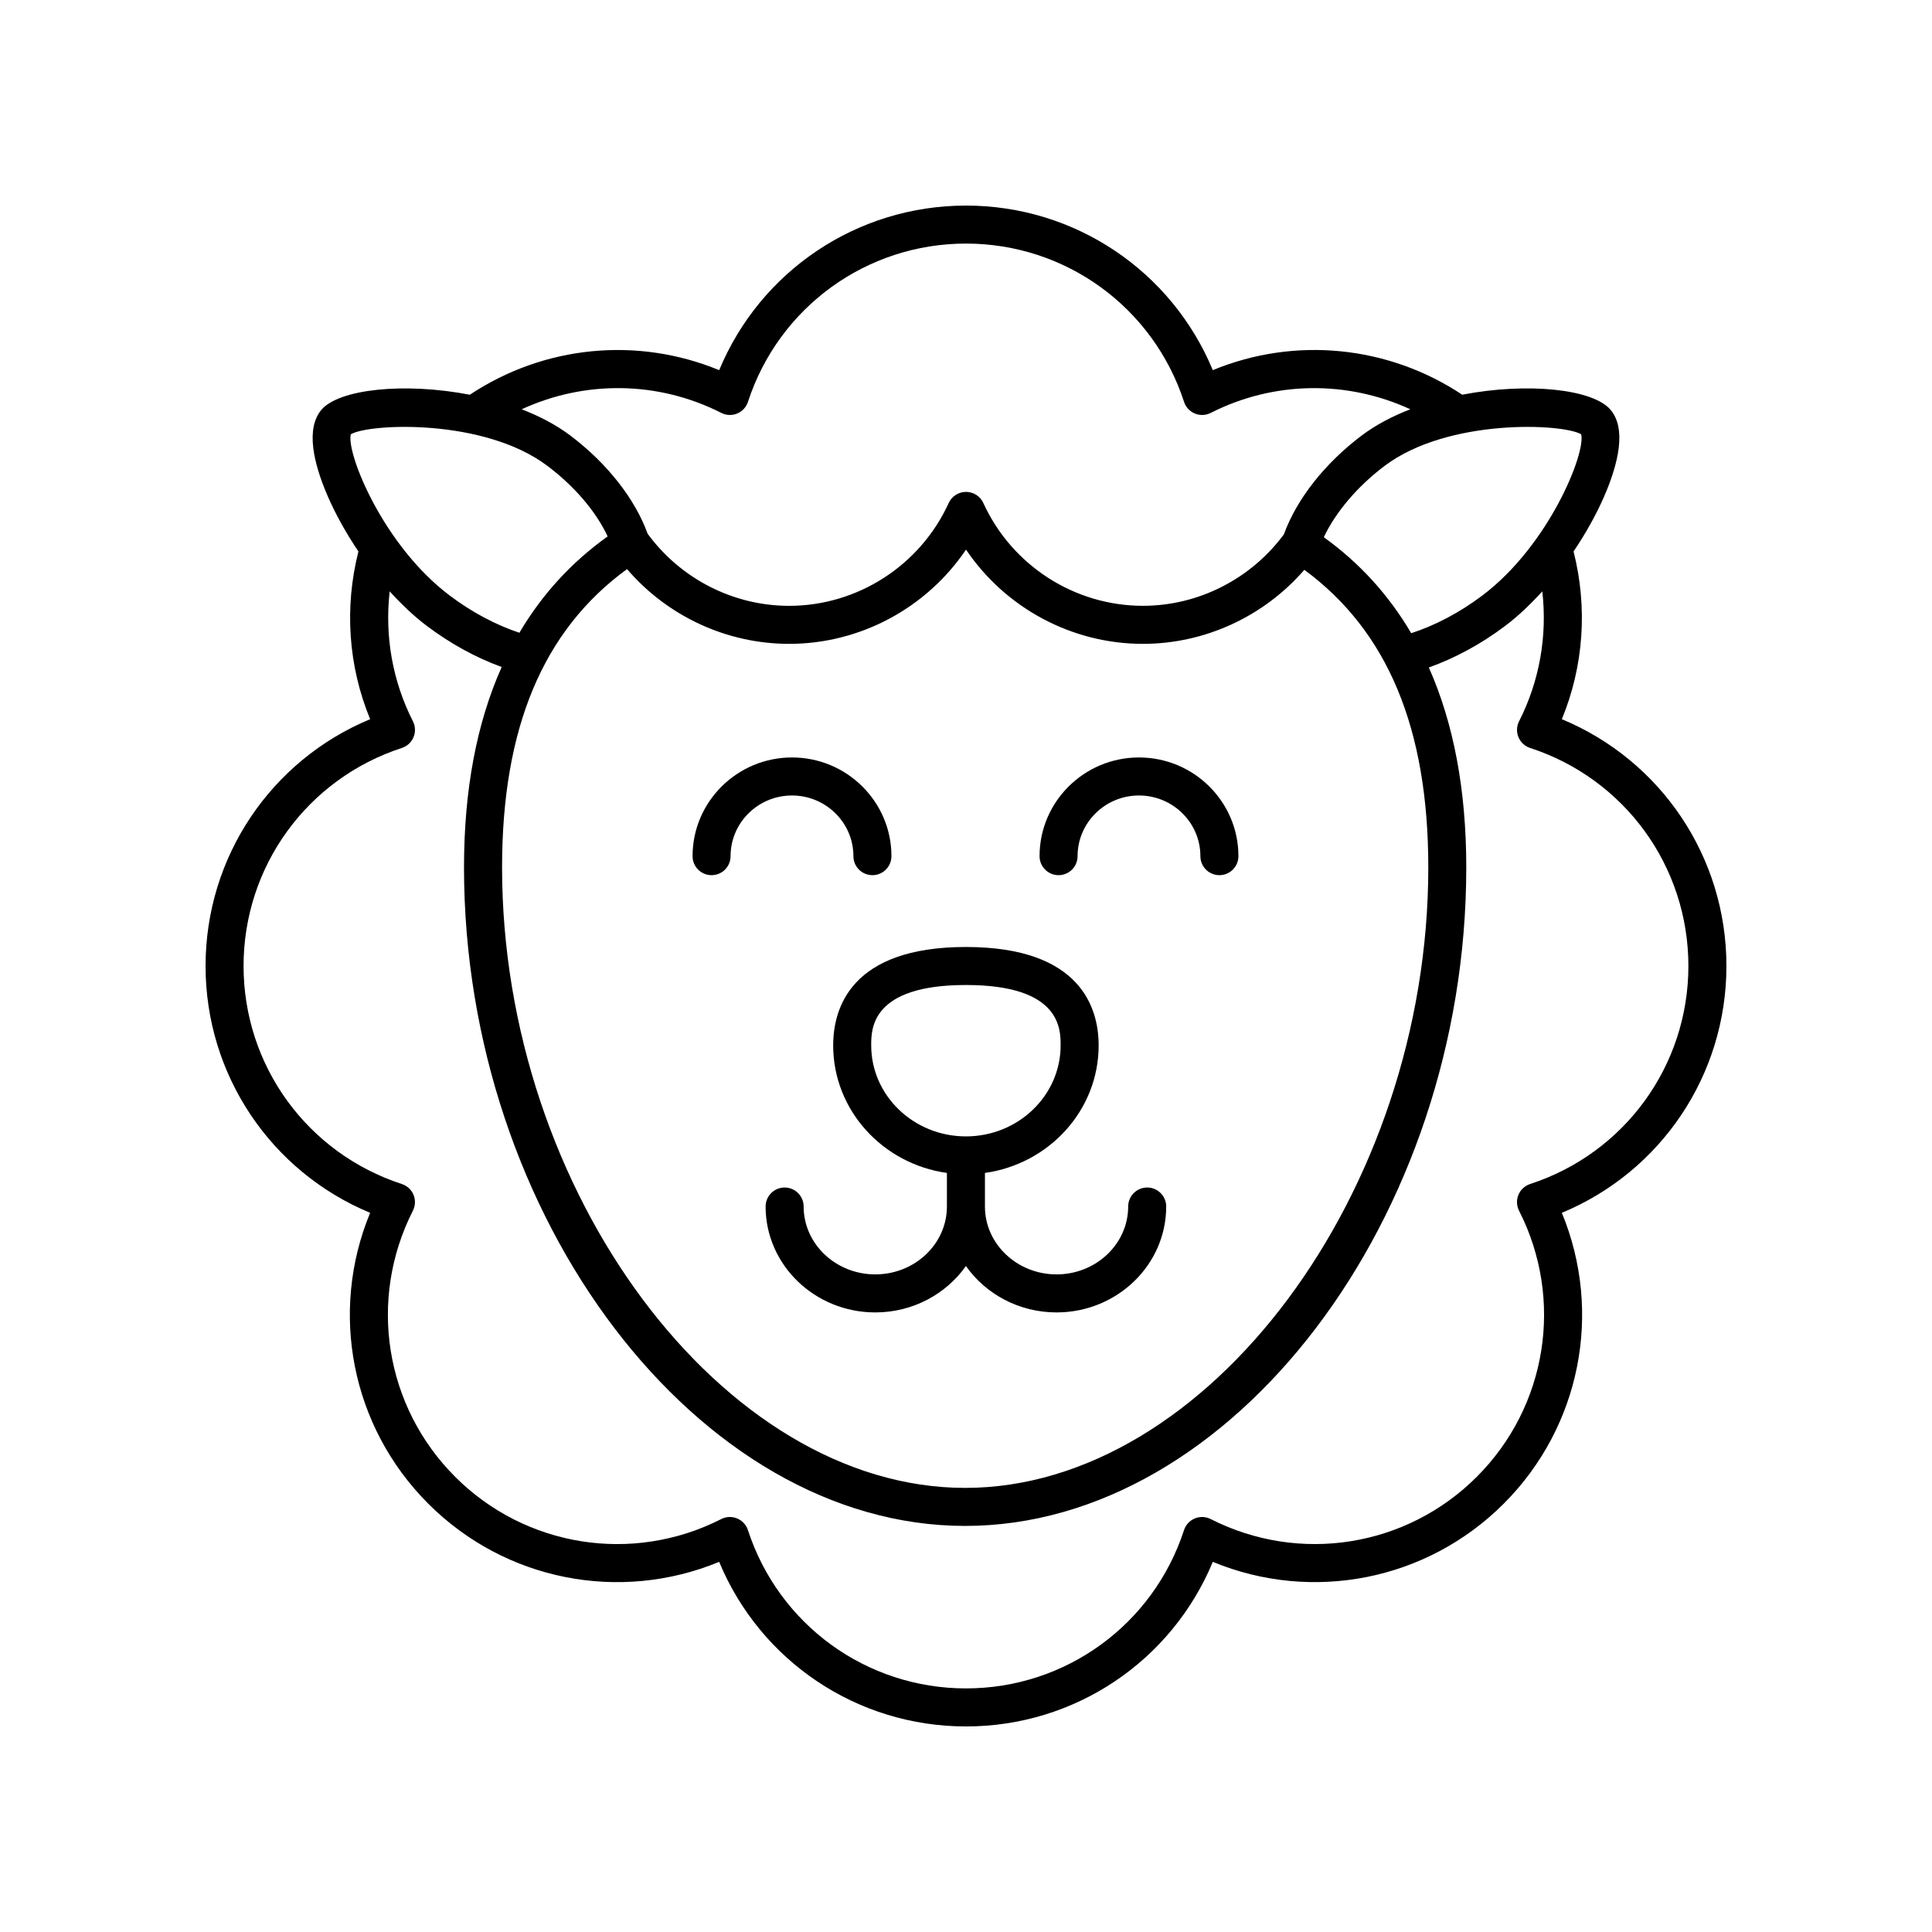 <?xml version="1.0" encoding="UTF-8"?>
<!-- Uploaded to: ICON Repo, www.svgrepo.com, Generator: ICON Repo Mixer Tools -->
<svg fill="#000000" width="800px" height="800px" version="1.1" viewBox="144 144 512 512" xmlns="http://www.w3.org/2000/svg">
 <g>
  <path d="m332.57 375.93c2.785 0 5.039-2.254 5.039-5.039 0-8.867 7.301-16.078 16.277-16.078 8.973 0 16.277 7.211 16.277 16.078 0 2.781 2.254 5.039 5.039 5.039s5.039-2.254 5.039-5.039c0-14.422-11.824-26.156-26.352-26.156s-26.352 11.73-26.352 26.156c-0.008 2.781 2.246 5.039 5.031 5.039z"/>
  <path d="m424.53 375.93c2.785 0 5.039-2.254 5.039-5.039 0-8.867 7.301-16.078 16.27-16.078 8.973 0 16.277 7.211 16.277 16.078 0 2.781 2.254 5.039 5.039 5.039s5.039-2.254 5.039-5.039c0-14.422-11.824-26.156-26.352-26.156s-26.348 11.73-26.348 26.156c-0.004 2.781 2.25 5.039 5.035 5.039z"/>
  <path d="m364.8 421.04c0 17.188 13.125 31.41 30.141 33.801v8.902c0 9.918-8.516 17.984-18.988 17.984-10.465 0-18.98-8.07-18.98-17.984 0-2.781-2.254-5.039-5.039-5.039s-5.039 2.254-5.039 5.039c0 15.473 13.031 28.062 29.059 28.062 9.973 0 18.785-4.879 24.023-12.293 5.234 7.414 14.047 12.293 24.02 12.293 16.023 0 29.059-12.586 29.059-28.062 0-2.781-2.254-5.039-5.039-5.039s-5.039 2.254-5.039 5.039c0 9.918-8.516 17.984-18.98 17.984s-18.98-8.07-18.98-17.984v-8.902c17.008-2.387 30.137-16.613 30.137-33.801 0-9.738-4.57-26.078-35.172-26.078-30.609 0-35.18 16.34-35.18 26.078zm35.18-16.004c25.098 0 25.098 11.625 25.098 16.004 0 13.297-11.258 24.117-25.098 24.117-13.84 0-25.102-10.82-25.102-24.117-0.004-4.375-0.004-16.004 25.102-16.004z"/>
  <path d="m242.09 465.41c-10.879 26.328-5 56.684 15.41 77.09 20.398 20.41 50.754 26.285 77.09 15.41 10.93 26.309 36.547 43.617 65.41 43.617 28.859 0 54.48-17.309 65.406-43.617 26.316 10.867 56.684 4.996 77.09-15.41 20.41-20.41 26.289-50.766 15.41-77.09 26.309-10.93 43.617-36.547 43.617-65.406s-17.309-54.48-43.617-65.41c5.801-14.07 6.871-29.598 3.106-44.453 6.574-9.73 11.059-20.012 11.965-27.406 0.527-4.316-0.168-7.691-2.07-10.031-4.586-5.633-22.129-7.434-39.402-4.102-19.68-13.066-44.398-15.465-66.098-6.508-10.93-26.305-36.547-43.613-65.406-43.613s-54.48 17.309-65.406 43.617c-21.719-8.965-46.406-6.547-66.086 6.512-17.277-3.336-34.828-1.531-39.418 4.098-1.898 2.336-2.594 5.711-2.066 10.027 0.906 7.394 5.391 17.676 11.965 27.406-3.766 14.859-2.699 30.383 3.106 44.453-26.309 10.926-43.617 36.547-43.617 65.41 0 28.859 17.309 54.477 43.613 65.406zm320.94-206.32c1.27 4.934-8.547 29.445-26.207 42.734-6.066 4.566-12.516 7.926-18.836 9.984-5.93-10.098-13.652-18.598-23.164-25.445 3.129-6.633 8.934-13.5 16.137-18.918 16.809-12.648 47.184-11.234 52.07-8.355zm-252.86 35.727c10.711 12.488 26.426 19.812 42.953 19.812 18.922 0 36.469-9.559 46.879-24.973 10.41 15.41 27.957 24.973 46.879 24.973 16.422 0 32.074-7.254 42.781-19.621 22.098 16.242 32.852 42.094 32.852 78.859 0 86.062-58.5 164.44-122.73 164.44-64.234 0-122.73-78.379-122.73-164.44 0-36.906 10.844-62.824 33.121-79.051zm24.977-41.391c1.32 0.672 2.856 0.727 4.211 0.164 1.359-0.562 2.406-1.691 2.859-3.094 8.184-25.09 31.406-41.945 57.785-41.945 26.375 0 49.598 16.855 57.785 41.945 0.453 1.398 1.5 2.527 2.859 3.094 1.359 0.562 2.887 0.504 4.211-0.164 16.773-8.523 36.211-8.648 52.891-0.965-4.727 1.824-9.121 4.125-12.852 6.93-9.824 7.394-17.277 16.902-20.66 26.23-8.766 11.848-22.68 18.926-37.355 18.926-18.141 0-34.738-10.695-42.293-27.254-0.824-1.789-2.613-2.938-4.586-2.938s-3.766 1.152-4.586 2.945c-7.551 16.555-24.152 27.254-42.293 27.254-14.762 0-28.727-7.141-37.492-19.102-3.356-9.262-10.758-18.707-20.523-26.055-3.731-2.809-8.125-5.106-12.852-6.934 16.676-7.688 36.102-7.566 52.891 0.961zm-98.176 5.664c4.887-2.879 35.273-4.301 52.074 8.355 7.246 5.449 12.895 12.109 15.992 18.707-9.609 6.863-17.41 15.391-23.391 25.539-6.199-2.07-12.52-5.387-18.465-9.867-17.664-13.289-27.48-37.801-26.211-42.734zm13.531 83.125c1.398-0.457 2.527-1.504 3.09-2.859 0.566-1.359 0.5-2.898-0.164-4.211-5.438-10.707-7.5-22.645-6.156-34.43 3.078 3.379 6.356 6.535 9.844 9.16 6.336 4.769 13.098 8.445 19.836 10.887-6.625 14.844-9.984 32.566-9.984 53.105 0 92.965 62.062 174.52 132.8 174.52 70.754 0 132.81-81.551 132.81-174.52 0-20.48-3.34-38.164-9.922-52.98 6.863-2.438 13.766-6.144 20.223-11.008 3.492-2.625 6.769-5.785 9.848-9.16 1.348 11.781-0.715 23.719-6.156 34.43-0.664 1.312-0.727 2.848-0.164 4.211 0.562 1.359 1.691 2.402 3.09 2.859 25.09 8.18 41.945 31.402 41.945 57.781s-16.855 49.598-41.949 57.781c-1.398 0.457-2.527 1.504-3.09 2.859-0.566 1.359-0.5 2.898 0.164 4.211 11.957 23.523 7.453 51.863-11.199 70.52-18.652 18.652-47 23.145-70.52 11.199-1.32-0.672-2.856-0.727-4.211-0.164-1.359 0.562-2.406 1.691-2.859 3.094-8.184 25.09-31.406 41.945-57.781 41.945s-49.598-16.855-57.785-41.945c-0.453-1.398-1.5-2.527-2.859-3.094-1.363-0.566-2.894-0.508-4.211 0.164-23.52 11.957-51.867 7.453-70.52-11.199s-23.152-46.992-11.199-70.52c0.664-1.312 0.727-2.852 0.164-4.211s-1.691-2.402-3.09-2.859c-25.094-8.184-41.949-31.402-41.949-57.781s16.855-49.602 41.949-57.785z"/>
 </g>
</svg>